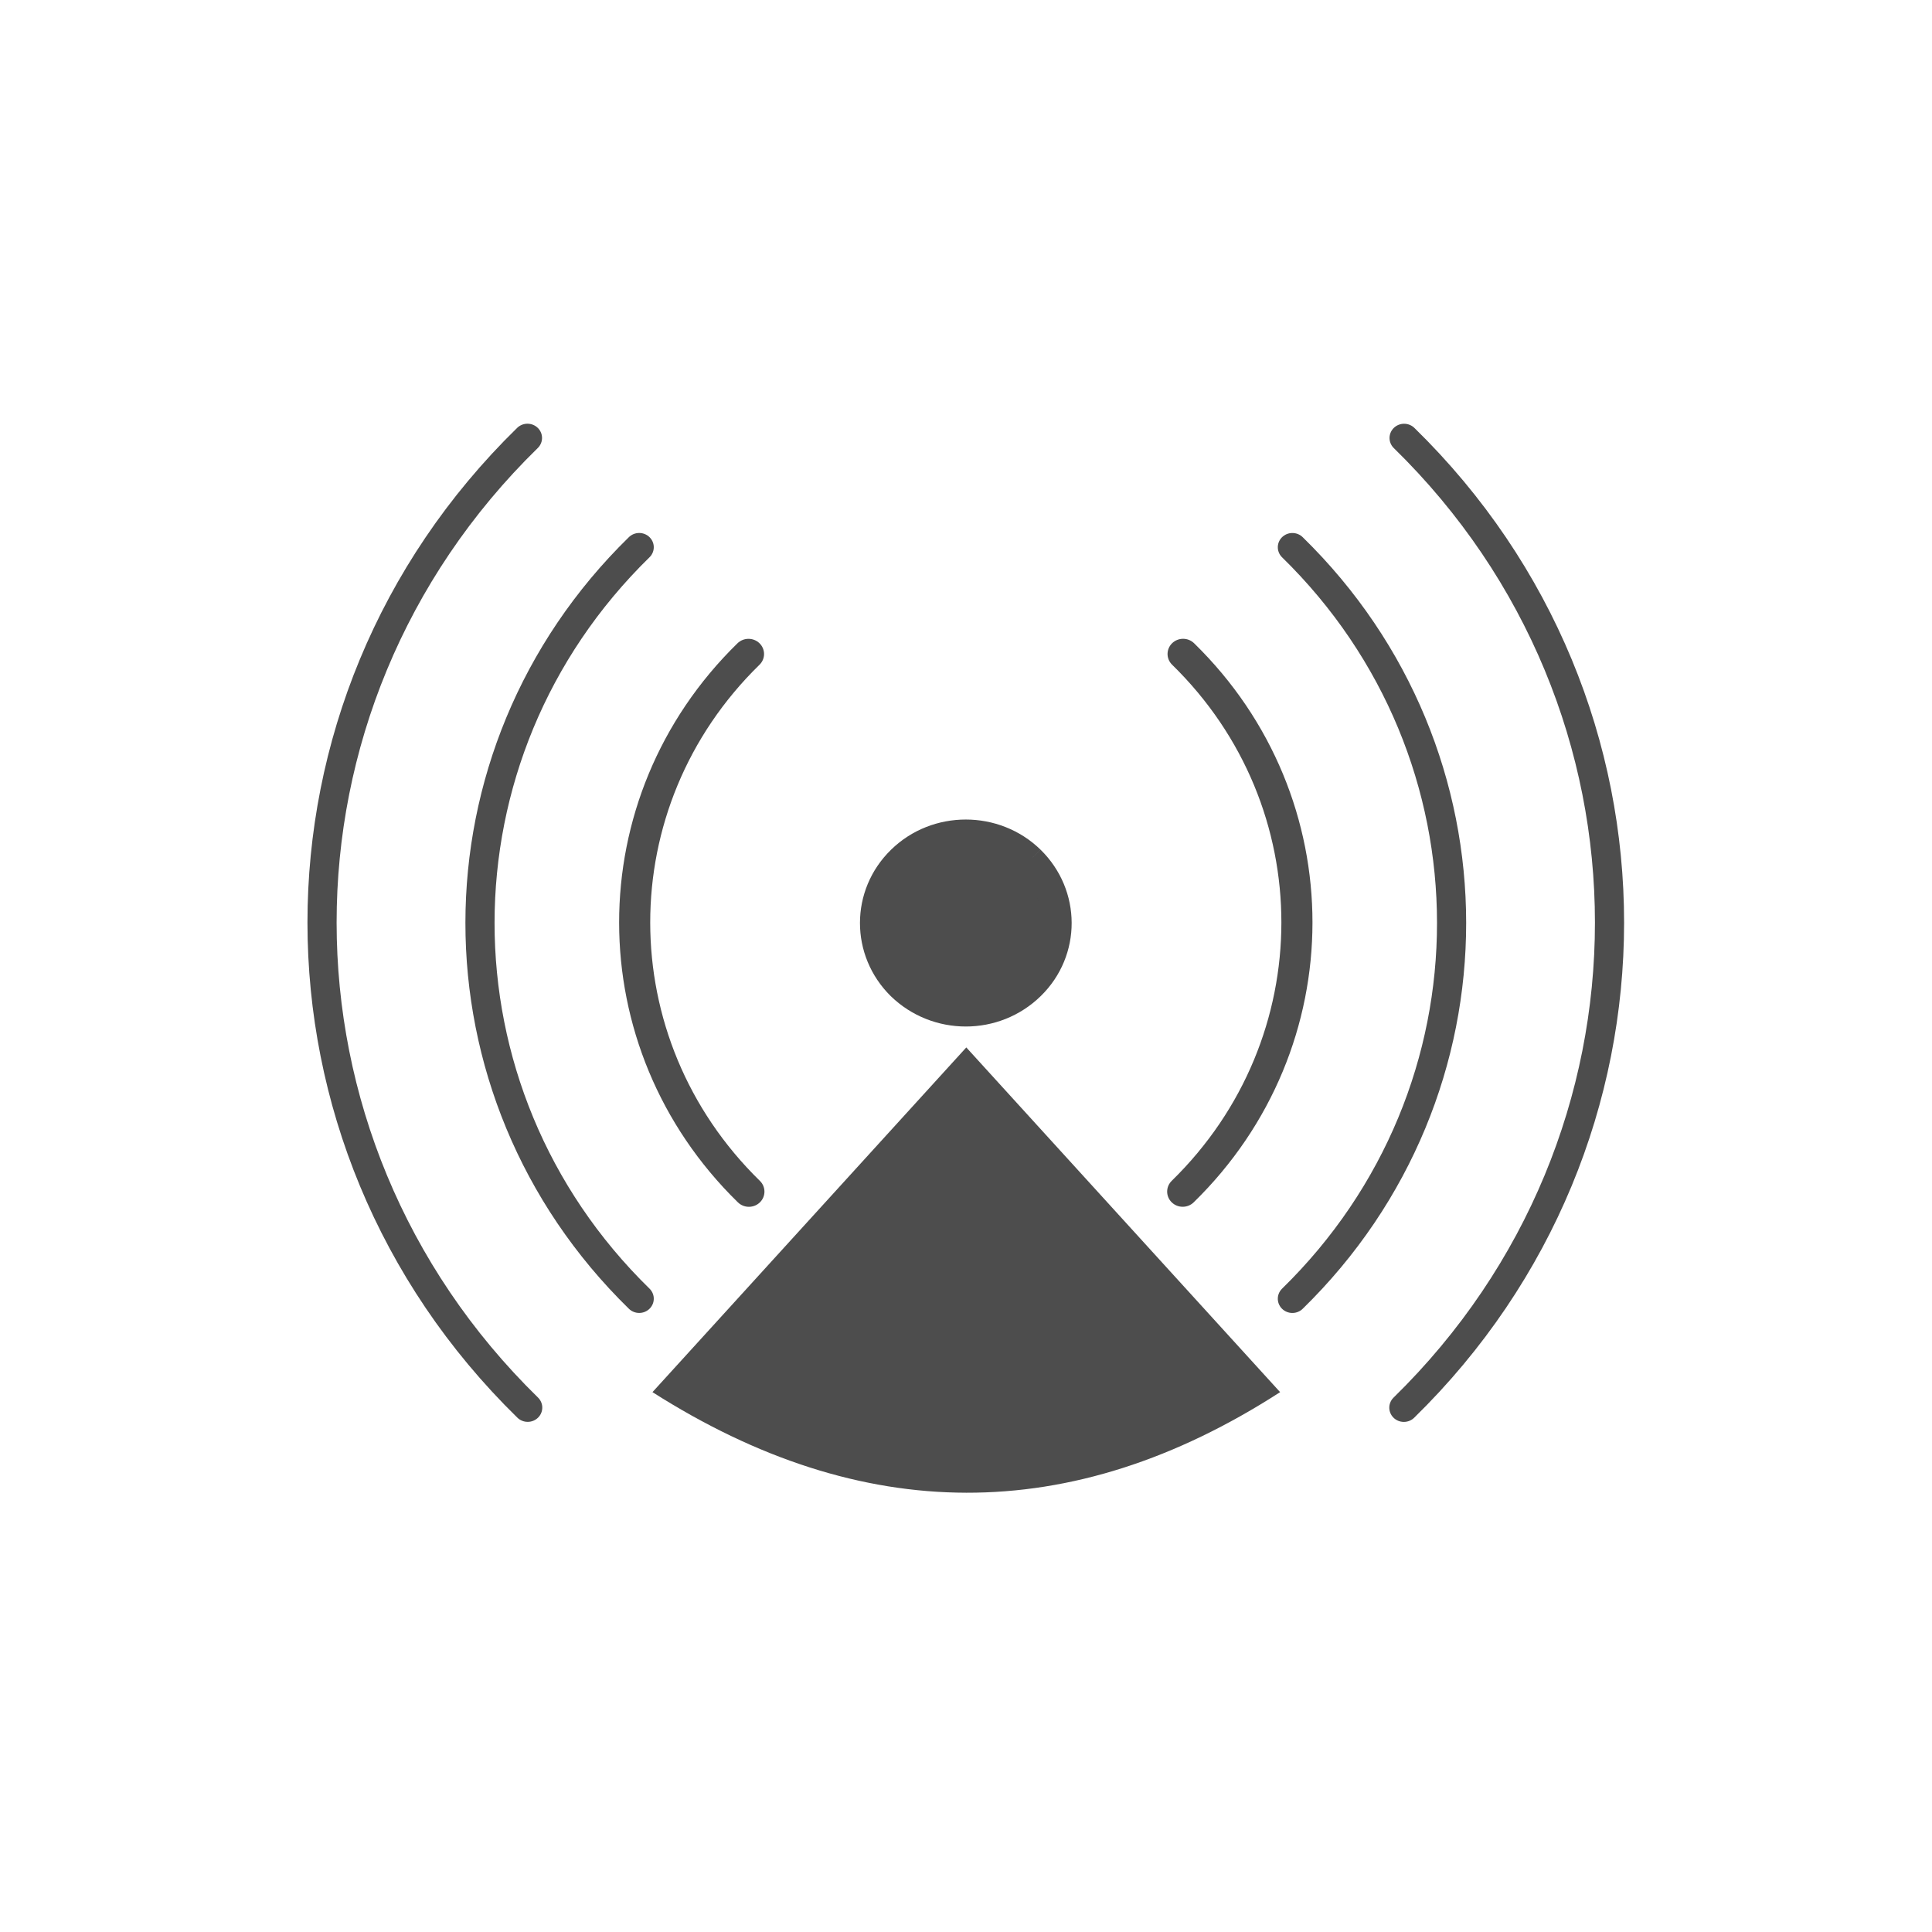 <?xml version="1.0" encoding="UTF-8" standalone="no"?>
<!DOCTYPE svg PUBLIC "-//W3C//DTD SVG 1.1//EN" "http://www.w3.org/Graphics/SVG/1.1/DTD/svg11.dtd">
<svg width="100%" height="100%" viewBox="0 0 300 300" version="1.1" xmlns="http://www.w3.org/2000/svg" xmlns:xlink="http://www.w3.org/1999/xlink" xml:space="preserve" xmlns:serif="http://www.serif.com/" style="fill-rule:evenodd;clip-rule:evenodd;stroke-linejoin:round;stroke-miterlimit:2;">
    <g transform="matrix(2.414,0,0,2.358,9.509,6.085)">
        <g>
            <g>
                <g transform="matrix(-2.949,-2.943,-2.943,2.949,52.331,58.229)">
                    <path d="M-0.988,-2.403C-1.765,-2.401 -2.395,-1.773 -2.395,-0.999C-2.395,-0.216 -1.766,0.407 -0.988,0.409C-0.213,0.405 0.417,-0.225 0.415,-1.002C0.415,-1.775 -0.217,-2.403 -0.988,-2.403" style="fill:rgb(77,77,77);fill-rule:nonzero;stroke:rgb(77,77,77);stroke-width:0.46px;"/>
                </g>
                <g transform="matrix(0.003,-4.167,-4.167,-0.003,94.732,63.095)">
                    <path d="M-3.074,5.42C-0.723,3.072 3.081,3.074 5.422,5.42" style="fill:none;fill-rule:nonzero;stroke:rgb(77,77,77);stroke-width:0.48px;stroke-linecap:round;stroke-linejoin:miter;stroke-miterlimit:10;"/>
                </g>
                <g>
                    <g transform="matrix(0,4.167,4.167,0,110.77,51.366)">
                        <path d="M-4.298,-7.578C-1.023,-4.304 4.298,-4.298 7.578,-7.578" style="fill:none;fill-rule:nonzero;stroke:rgb(77,77,77);stroke-width:0.45px;stroke-linecap:round;stroke-linejoin:miter;stroke-miterlimit:10;"/>
                    </g>
                    <g transform="matrix(0.003,-4.167,-4.167,-0.003,94.732,63.095)">
                        <path d="M-3.074,5.42C-0.723,3.072 3.081,3.074 5.422,5.42" style="fill:none;fill-rule:nonzero;stroke:rgb(77,77,77);stroke-width:0.45px;stroke-linecap:round;stroke-linejoin:miter;stroke-miterlimit:10;"/>
                    </g>
                    <g transform="matrix(-0.001,4.167,4.167,0.001,127.11,49.395)">
                        <path d="M-5.549,-9.776C-1.321,-5.546 5.539,-5.545 9.775,-9.776" style="fill:none;fill-rule:nonzero;stroke:rgb(77,77,77);stroke-width:0.45px;stroke-linecap:round;stroke-linejoin:miter;stroke-miterlimit:10;"/>
                    </g>
                    <g transform="matrix(0,4.167,4.167,0,55.087,65.032)">
                        <path d="M-7.578,-4.298C-4.303,-7.572 1.018,-7.578 4.298,-4.298" style="fill:none;fill-rule:nonzero;stroke:rgb(77,77,77);stroke-width:0.45px;stroke-linecap:round;stroke-linejoin:miter;stroke-miterlimit:10;"/>
                    </g>
                    <g transform="matrix(-0.003,-4.167,-4.167,0.003,57.035,53.279)">
                        <path d="M-5.424,3.076C-3.073,5.424 0.731,5.422 3.072,3.076" style="fill:none;fill-rule:nonzero;stroke:rgb(77,77,77);stroke-width:0.45px;stroke-linecap:round;stroke-linejoin:miter;stroke-miterlimit:10;"/>
                    </g>
                    <g transform="matrix(0.001,4.167,4.167,-0.001,53.118,66.982)">
                        <path d="M-9.774,-5.548C-5.546,-9.778 1.314,-9.779 5.55,-5.548" style="fill:none;fill-rule:nonzero;stroke:rgb(77,77,77);stroke-width:0.45px;stroke-linecap:round;stroke-linejoin:miter;stroke-miterlimit:10;"/>
                    </g>
                </g>
                <g transform="matrix(-0.003,-4.167,-4.167,0.003,57.035,53.279)">
                    <path d="M-5.424,3.076C-3.073,5.424 0.731,5.422 3.072,3.076" style="fill:none;fill-rule:nonzero;stroke:rgb(77,77,77);stroke-width:0.48px;stroke-linecap:round;stroke-linejoin:miter;stroke-miterlimit:10;"/>
                </g>
            </g>
            <g transform="matrix(0.445,0,0,0.328,4.048,6.197)">
                <path d="M121.729,183.53L167.092,252.738C136.85,279.847 106.608,279.479 76.366,252.738L121.729,183.53Z" style="fill:rgb(77,77,77);"/>
            </g>
        </g>
    </g>
</svg>
